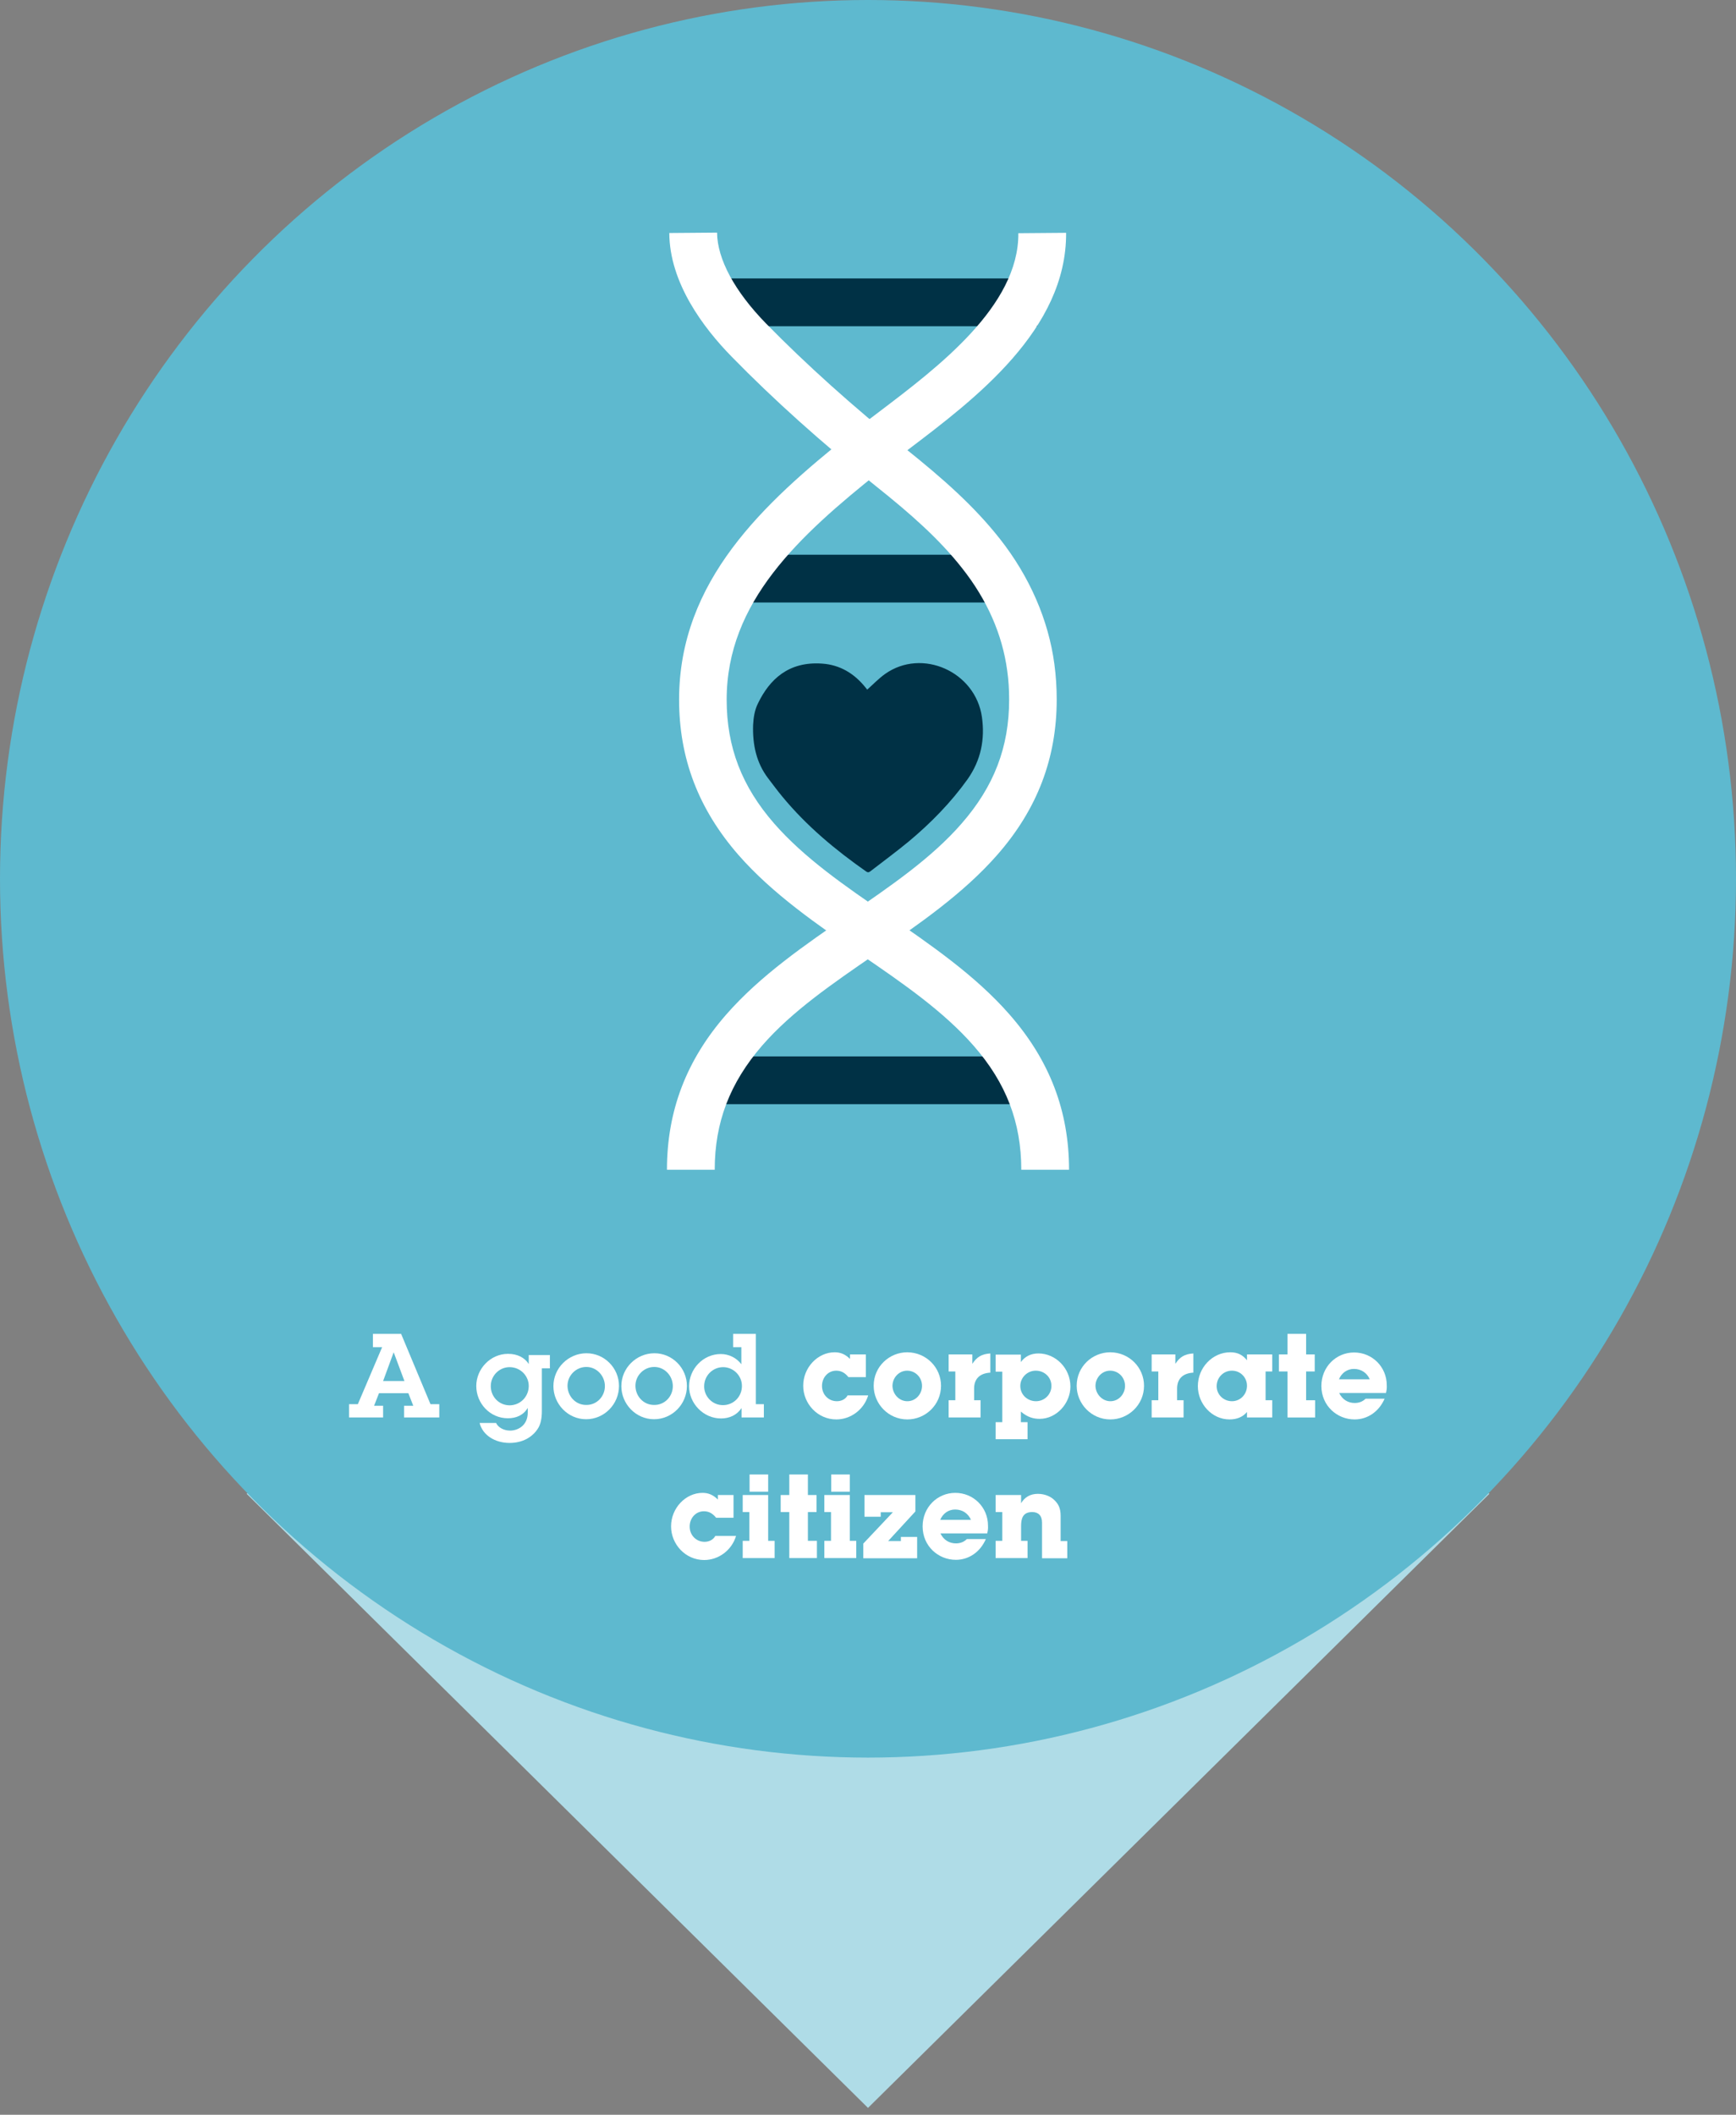 <?xml version="1.0" encoding="utf-8"?>
<!-- Generator: Adobe Illustrator 27.2.0, SVG Export Plug-In . SVG Version: 6.00 Build 0)  -->
<svg version="1.1" id="Layer_1" xmlns="http://www.w3.org/2000/svg" xmlns:xlink="http://www.w3.org/1999/xlink" x="0px" y="0px"
	 viewBox="0 0 886.8 1080" style="enable-background:new 0 0 886.8 1080;" xml:space="preserve">
<rect x="0" y="0" width="886.8" height="1080" fill="#808080" stroke="none"/>
<style type="text/css">
	.st0{fill:#AFDCE7;}
	.st1{fill:#5EB9CF;}
	.st2{fill:#FFFFFF;}
	.st3{fill:#003145;}
</style>
<polygon class="st0" points="126,762.9 443.4,449.4 760.8,762.9 443.4,1076.5 "/>
<g>
	<ellipse class="st1" cx="443.4" cy="448.8" rx="443.4" ry="448.8"/>
	<g>
		<path class="st2" d="M204.9,681.2l15,35.9h4.5v6.8h-18v-6h4.7l-2.5-6.4h-15l-2.5,6.4h4.6v6h-17.4v-6.8h4.5l12.4-29.1h-4.7v-6.8
			H204.9z M201.1,690.6l-5.4,14.7h10.9L201.1,690.6L201.1,690.6z"/>
		<path class="st2" d="M270.1,692h10.8v6.8h-4.1v21.7c0,3.9-0.6,6.6-1.8,8.7c-2.9,4.8-8.1,7.7-14.7,7.7c-7.6,0-13.8-4.1-15.3-10.2
			h8.4c1.1,2.3,3.9,3.9,7.2,3.9c3.5,0,9-2.2,9-9.3v-2.3c-2.3,3.8-5.9,5.3-10.2,5.3c-9,0-16.1-7.5-16.1-16.5
			c0-8.7,7.2-16.4,16.2-16.4c4.8,0,8.5,1.9,10.6,5.2V692z M270.1,707.8c0-5.1-4.2-9.6-9.8-9.6c-5.2,0-9.6,4.3-9.6,9.7
			c0,5.4,4.2,9.8,9.7,9.8C266,717.6,270.1,713.1,270.1,707.8z"/>
		<path class="st2" d="M299.4,724.8c-9.3,0-16.7-7.8-16.7-16.9c0-9.3,7.7-16.8,16.9-16.8c9.1,0,16.6,7.5,16.6,16.7
			C316.2,717.1,308.7,724.8,299.4,724.8z M309,707.9c0-5.2-4.1-9.8-9.5-9.8c-5.2,0-9.6,4.3-9.6,9.6c0,5.2,4,9.8,9.5,9.8
			C304.9,717.6,309,713.1,309,707.9z"/>
		<path class="st2" d="M334.1,724.8c-9.3,0-16.7-7.8-16.7-16.9c0-9.3,7.7-16.8,16.9-16.8c9.1,0,16.6,7.5,16.6,16.7
			C350.9,717.1,343.4,724.8,334.1,724.8z M343.7,707.9c0-5.2-4.1-9.8-9.5-9.8c-5.2,0-9.6,4.3-9.6,9.6c0,5.2,4,9.8,9.5,9.8
			C339.6,717.6,343.7,713.1,343.7,707.9z"/>
		<path class="st2" d="M386.1,681.2v35.9h4.1v6.8h-11.4v-4.8c-2.4,3.6-6.2,5.3-10.5,5.3c-9,0-16.3-7.7-16.3-16.4
			c0-8.9,7.2-16.5,16.2-16.5c4.1,0,8,1.9,10.5,5.2V688h-4.2v-6.8H386.1z M379,707.8c0-5.3-4.4-9.6-9.6-9.6c-5.3,0-9.7,4.3-9.7,9.8
			c0,5.2,4.2,9.6,9.6,9.6S379,713.3,379,707.8z"/>
		<path class="st2" d="M434.3,691.7h8v11.6h-8.9c-1.6-2-3.5-3.3-6.2-3.3c-4.3,0-7.3,3.6-7.3,7.8c0,4.4,3.3,7.8,7.6,7.8
			c2.3,0,4.4-1,5.5-3h10.5c-2.2,7.3-8.9,12.3-16.3,12.3c-9.5,0-16.9-8-16.9-17.2c0-9.3,7.4-17.1,16.1-17.1c2.9,0,5.4,1,7.8,3.4
			V691.7z"/>
		<path class="st2" d="M480.7,707.7c0,9.8-8,17.2-17.2,17.2c-9.7,0-17.2-8-17.2-17.2c0-9.8,8-17.1,17.2-17.1
			C473.2,690.7,480.7,698.4,480.7,707.7z M463.5,715.6c4.4,0,7.5-3.8,7.5-7.8c0-4.5-3.5-7.8-7.6-7.8c-4.2,0-7.5,3.6-7.5,7.8
			C456,712,459.3,715.6,463.5,715.6z"/>
		<path class="st2" d="M505.9,701c-5.6,0.3-8.3,3.4-8.3,8.1v6h3.3v8.8h-16.3v-8.8h3.4v-14.7h-3.4v-8.7h12.1v4.8
			c2.3-3.5,4.7-5,9.2-5.3V701z"/>
		<path class="st2" d="M531.1,724.6c-3,0-6.1-0.7-9.6-3.7v5.4h3.4v8.7h-16.3v-8.7h3.4v-25.8h-3.4v-8.7h12.9v3.8
			c2.1-2.9,5.1-4.4,9-4.4c8.7,0,16.3,7.5,16.3,16.9C546.8,716.7,539.7,724.6,531.1,724.6z M537.1,707.8c0-4.5-3.6-7.8-8-7.8
			c-4.4,0-7.9,3.6-7.9,7.8c0,4.6,3.8,7.8,8,7.8C533.6,715.6,537.1,712.1,537.1,707.8z"/>
		<path class="st2" d="M584.4,707.7c0,9.8-8,17.2-17.2,17.2c-9.7,0-17.2-8-17.2-17.2c0-9.8,8-17.1,17.2-17.1
			C576.9,690.7,584.4,698.4,584.4,707.7z M567.2,715.6c4.4,0,7.5-3.8,7.5-7.8c0-4.5-3.5-7.8-7.6-7.8c-4.2,0-7.5,3.6-7.5,7.8
			C559.7,712,563.1,715.6,567.2,715.6z"/>
		<path class="st2" d="M609.6,701c-5.6,0.3-8.3,3.4-8.3,8.1v6h3.3v8.8h-16.3v-8.8h3.4v-14.7h-3.4v-8.7h12.1v4.8
			c2.3-3.5,4.7-5,9.2-5.3V701z"/>
		<path class="st2" d="M637,691.7h12.9v8.7h-3.4v14.7h3.4v8.8H637v-2.8c-2.1,2.5-5.1,3.8-8.9,3.8c-9.1,0-16.2-8-16.2-17
			c0-9.5,7.5-17.3,16.6-17.3c3.6,0,6.3,1.3,8.5,4.1V691.7z M637,707.7c0-4.2-3.3-7.7-7.7-7.7c-4.4,0-7.8,3.6-7.8,7.9
			c0,4.4,3.6,7.7,7.8,7.7C633.7,715.6,637,712,637,707.7z"/>
		<path class="st2" d="M667.2,681.2v10.5h4.4v8.7h-4.4v14.7h4.6v8.8h-14.1v-23.5h-4.4v-8.7h4.4v-10.5H667.2z"/>
		<path class="st2" d="M708,711.4h-23.9c1.6,3.4,4.6,5.1,7.9,5.1c2.2,0,4.1-0.7,5.6-2.2h9.7c-2.9,6.7-8.8,10.6-15.3,10.6
			c-9,0-17-7-17-17.1c0-9.7,7.5-17.1,16.7-17.1c9.3,0,16.7,7.4,16.7,16.7C708.5,709.1,708.3,710,708,711.4z M699.7,704.4
			c-1.4-3.3-4.4-5.3-8.1-5.3c-3.3,0-6.3,2-7.6,5.3H699.7z"/>
		<path class="st2" d="M366.7,763.5h8v11.6h-8.9c-1.6-2-3.5-3.3-6.2-3.3c-4.3,0-7.3,3.6-7.3,7.8c0,4.4,3.3,7.8,7.6,7.8
			c2.3,0,4.4-1,5.5-3H376c-2.2,7.3-8.9,12.3-16.3,12.3c-9.5,0-16.9-8-16.9-17.2c0-9.3,7.4-17.1,16.1-17.1c2.9,0,5.4,1,7.8,3.4V763.5
			z"/>
		<path class="st2" d="M392.4,763.5v23.4h3.3v8.8h-16.3v-8.8h3.4v-14.7h-3.4v-8.7H392.4z M392.4,753v8.8h-9.5V753H392.4z"/>
		<path class="st2" d="M412.7,753v10.5h4.4v8.7h-4.4v14.7h4.6v8.8h-14.1v-23.5h-4.4v-8.7h4.4V753H412.7z"/>
		<path class="st2" d="M434.1,763.5v23.4h3.3v8.8h-16.3v-8.8h3.4v-14.7h-3.4v-8.7H434.1z M434.1,753v8.8h-9.5V753H434.1z"/>
		<path class="st2" d="M467.6,763.5v8.4l-13.9,15.1h6.5v-2.1h8.3v10.9h-27.5v-7.5l15.1-16h-6.2v2.3h-8.3v-11.1H467.6z"/>
		<path class="st2" d="M504.3,783.1h-23.9c1.6,3.4,4.6,5.1,7.9,5.1c2.2,0,4.1-0.7,5.6-2.2h9.7c-2.9,6.7-8.8,10.6-15.3,10.6
			c-9,0-17-7-17-17.1c0-9.7,7.5-17.1,16.7-17.1c9.3,0,16.7,7.4,16.7,16.7C504.8,780.9,504.6,781.8,504.3,783.1z M496,776.2
			c-1.4-3.3-4.4-5.3-8.1-5.3c-3.3,0-6.3,2-7.6,5.3H496z"/>
		<path class="st2" d="M521.6,763.5v4.2c1.9-3.2,4.8-4.8,8.6-4.8c3.8,0,6.8,1.6,8.3,3.1c2,1.9,3.3,4,3.3,8.1v12.9h3.4v8.8h-12.9
			v-18.2c0-3.6-1.9-5.4-5-5.4c-4.9,0-5.7,3.4-5.7,7.2v7.5h3.3v8.8h-16.3v-8.8h3.4v-14.7h-3.4v-8.7H521.6z"/>
	</g>
	<g>
		<rect x="362.9" y="539.5" class="st3" width="167" height="24.4"/>
		<rect x="362.9" y="142.2" class="st3" width="167" height="24.4"/>
		<rect x="375" y="283.3" class="st3" width="135.1" height="24.4"/>
		<path class="st2" d="M546.1,597.4h-24.4c0-24.2-7.7-44.3-24.3-63.3c-15.4-17.6-36-31.8-57.8-46.7c-22.1-15.2-45-30.9-62.4-50.8
			c-20.4-23.4-30.3-49.3-30.3-79.3c0-60.7,43.2-100.3,87.4-135.6c4.5-3.6,9.5-7.4,14.8-11.4c30.1-22.8,71.4-54,71.1-91.2l24.4-0.2
			c0.3,49.5-46.6,84.9-80.8,110.8c-5.2,3.9-10,7.6-14.3,11c-41.3,32.9-78.3,66.7-78.3,116.6c0,24.2,7.7,44.3,24.3,63.3
			c15.4,17.6,36,31.8,57.8,46.7c22.1,15.2,45,30.9,62.4,50.8C536.2,541.5,546.1,567.4,546.1,597.4z"/>
		<path class="st2" d="M365.1,597.4h-24.4c0-30,9.9-56,30.3-79.3c17.4-19.9,40.3-35.6,62.4-50.8c21.8-15,42.5-29.1,57.8-46.7
			c16.6-19,24.3-39.1,24.3-63.3c0-5.1-0.3-10.1-1-14.9c-2.5-18.4-10.2-36-23-52.2c-11.7-14.9-26.2-27.7-44.4-42.2
			c-27.4-21.9-52-44-73.3-65.8c-14.5-14.8-31.8-37.8-31.9-63.2l24.4-0.2c0.1,13.5,9,30,25,46.4c20.6,21,44.5,42.5,71.1,63.8
			c19.5,15.6,35.1,29.4,48.3,46.1c15.3,19.4,24.9,41.6,27.9,64c0.8,5.9,1.2,12,1.2,18.1c0,30-9.9,56-30.3,79.3
			c-17.4,19.9-40.3,35.6-62.4,50.8c-21.8,15-42.5,29.1-57.8,46.7C372.8,553.1,365.1,573.2,365.1,597.4z"/>
		<path class="st3" d="M501.6,366.2c-3.3-23.2-30.6-35.4-49.5-22c-3.2,2.3-6,5.2-9.1,8c-0.1-0.2-0.5-0.6-0.8-1
			c-5.8-7.3-13.2-11.7-22.3-12.3c-17.1-1.2-26.8,8.1-32.7,20.3c-1.7,3.4-2.3,7.2-2.5,11.1c-0.3,9.9,1.6,19.2,7.7,27.2
			c2.4,3.1,4.7,6.3,7.3,9.4c12.4,15,27.1,27.2,42.8,38.2c0.9,0.6,1.5,0.4,2.2-0.2c6.6-5.1,13.4-10.1,19.8-15.4
			c11.1-9.3,21.3-19.7,29.8-31.6C501.1,388.2,503.2,377.6,501.6,366.2z"/>
	</g>
</g>
</svg>
